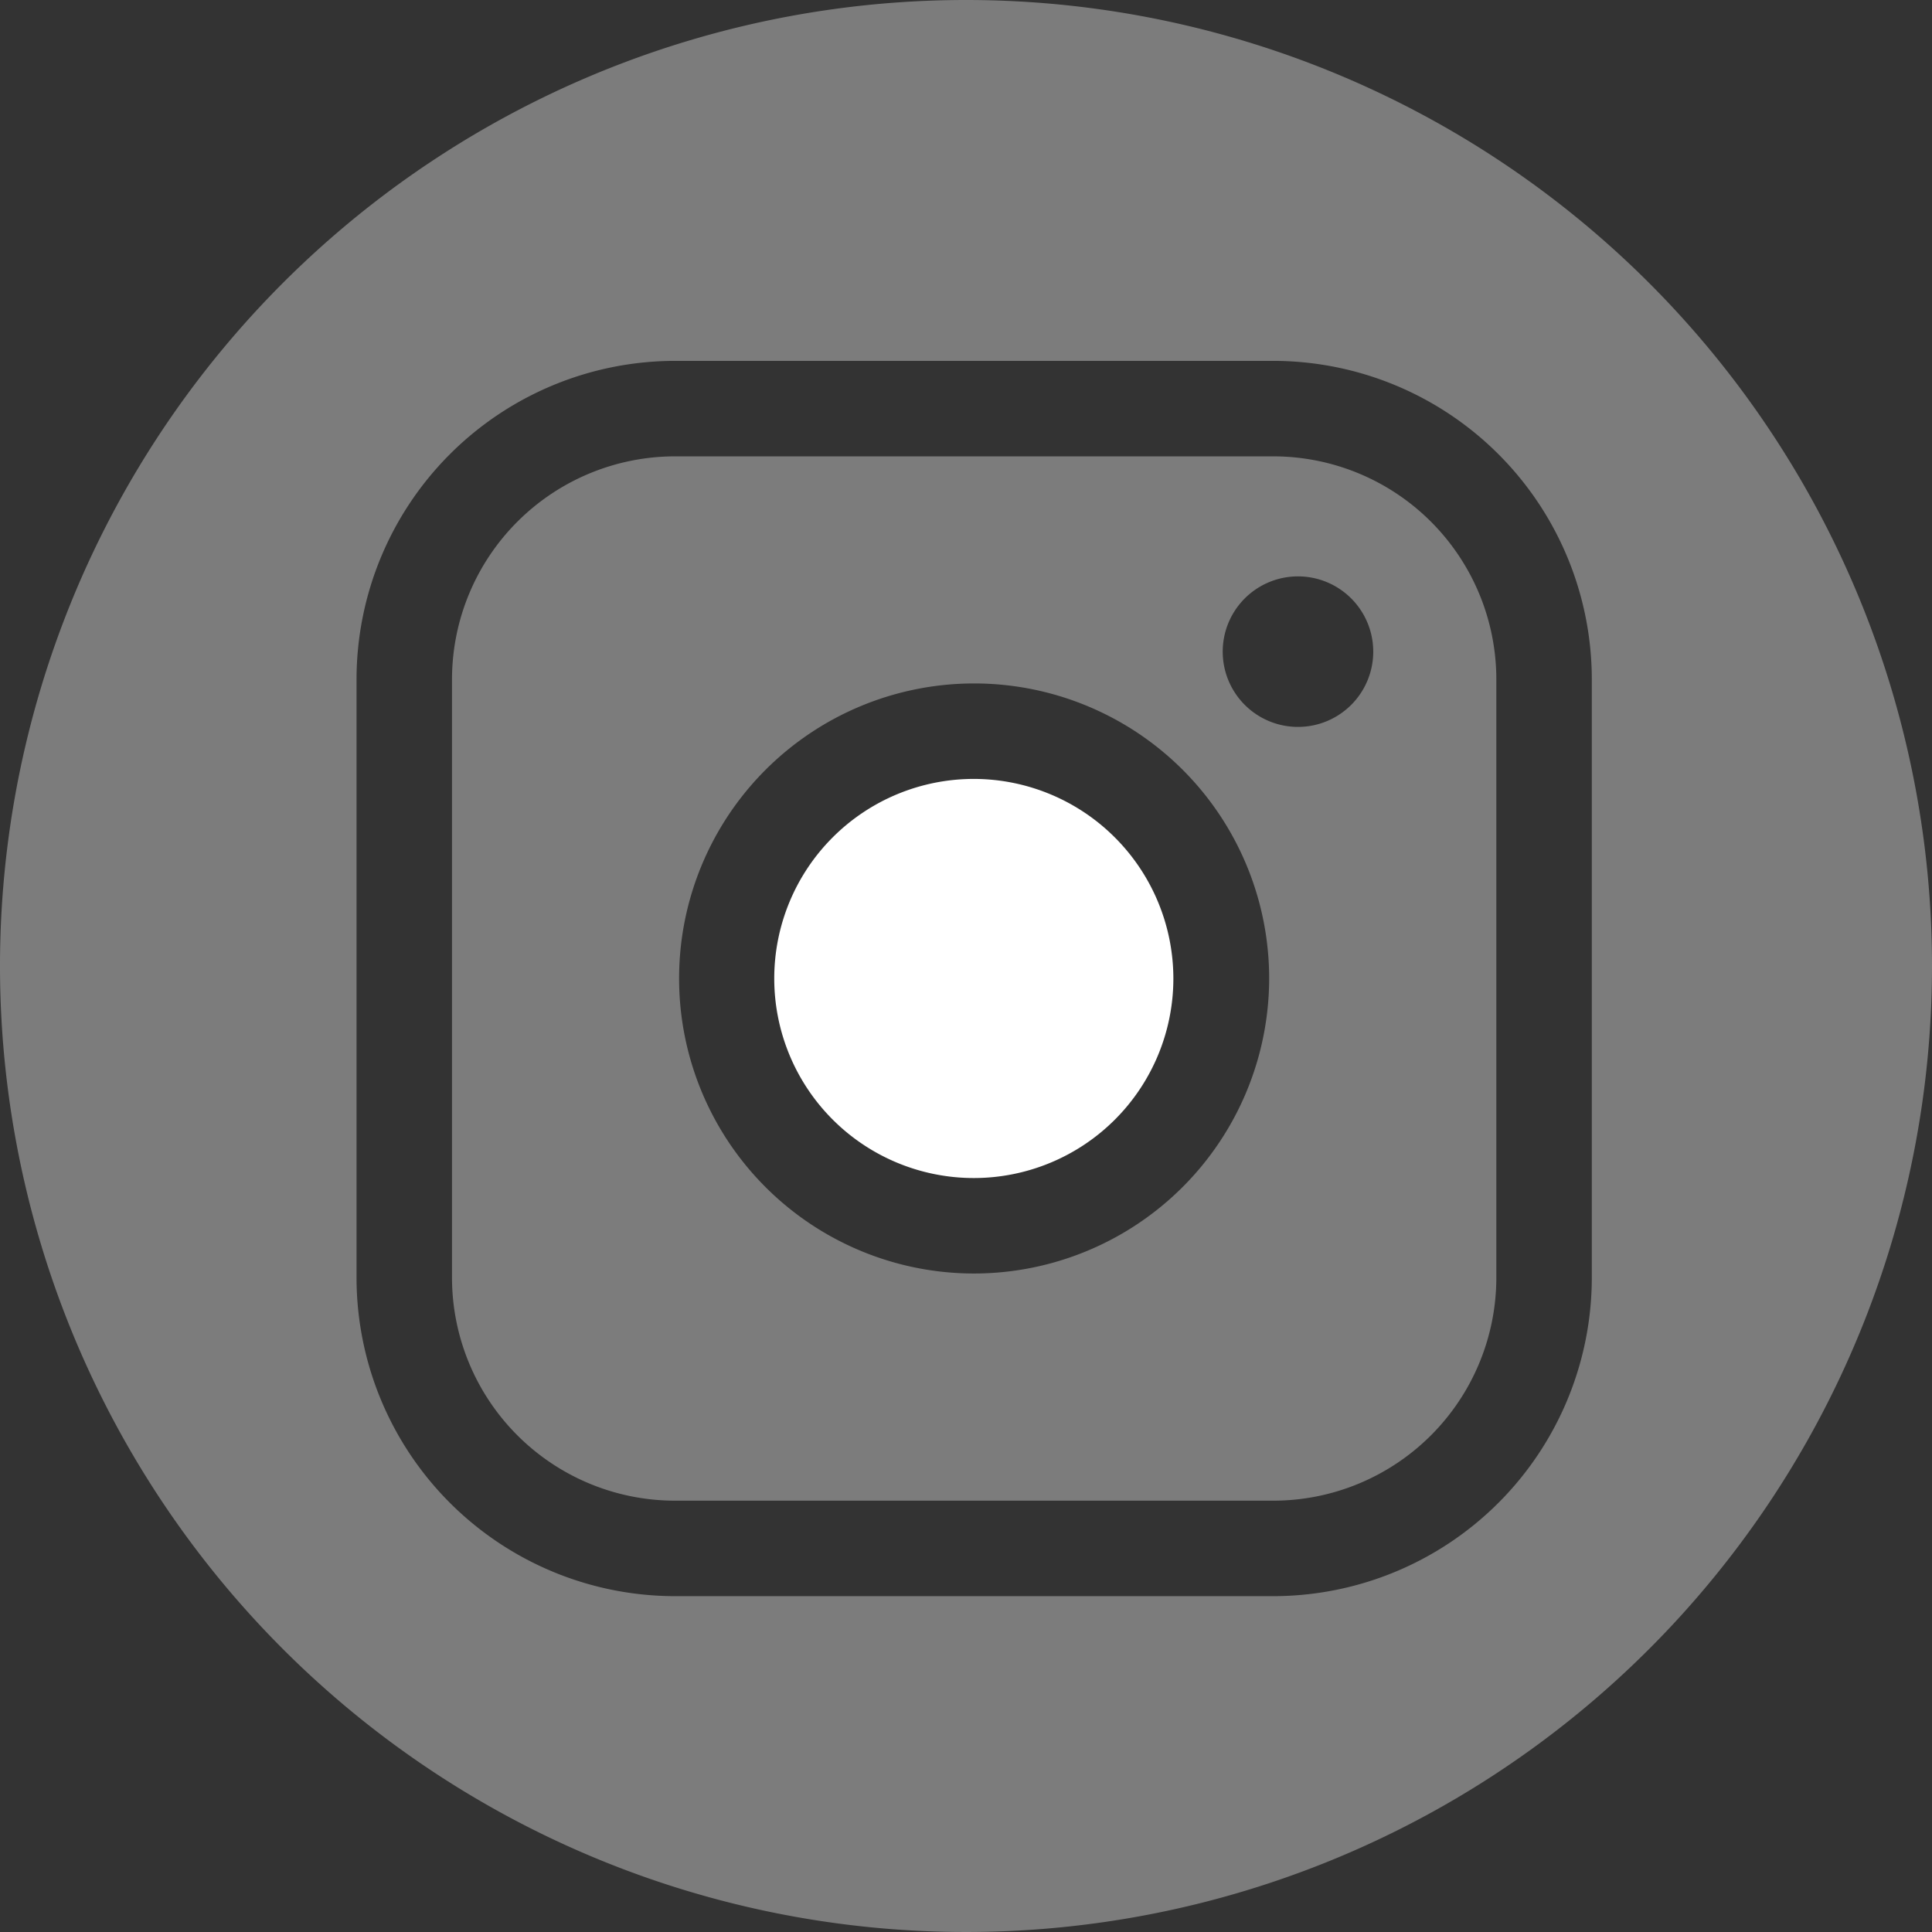 <svg xmlns="http://www.w3.org/2000/svg" xmlns:xlink="http://www.w3.org/1999/xlink" width="24" height="24" viewBox="0 0 24 24">
  <rect x="0" y="0" width="24" height="24" fill="#333333" stroke="none"/>
  <defs>
    <clipPath id="clip-path">
      <rect id="長方形_1410" data-name="長方形 1410" width="24" height="24" fill="#fff"/>
    </clipPath>
  </defs>
  <g id="sp-ico-insta" transform="translate(-60 1003)">
    <g id="グループ_2169" data-name="グループ 2169" transform="translate(60 -1003)">
      <g id="グループ_2168" data-name="グループ 2168" clip-path="url(#clip-path)">
        <path id="パス_577" data-name="パス 577" d="M64.723,55.043H57.288a2.772,2.772,0,0,0-2.769,2.769v7.435a2.772,2.772,0,0,0,2.769,2.769h7.435a2.772,2.772,0,0,0,2.769-2.769V57.812a2.772,2.772,0,0,0-2.769-2.769M61.005,65.194a3.665,3.665,0,1,1,3.665-3.665,3.669,3.669,0,0,1-3.665,3.665m4.023-6.79a.935.935,0,1,1,.935-.935.935.935,0,0,1-.935.935" transform="translate(-48.904 -49.374)" fill="#7c7c7c"/>
        <path id="パス_578" data-name="パス 578" d="M95.9,93.948a2.479,2.479,0,1,0,2.479,2.479A2.482,2.482,0,0,0,95.9,93.948" transform="translate(-83.803 -84.272)" fill="#fff"/>
        <path id="パス_579" data-name="パス 579" d="M12,0A12,12,0,1,0,24,12,12,12,0,0,0,12,0m7.774,15.873a3.959,3.959,0,0,1-3.955,3.955H8.384a3.959,3.959,0,0,1-3.955-3.955V8.438A3.959,3.959,0,0,1,8.384,4.483h7.435a3.959,3.959,0,0,1,3.955,3.955Z" fill="#7c7c7c"/>
      </g>
    </g>
  </g>
</svg>

